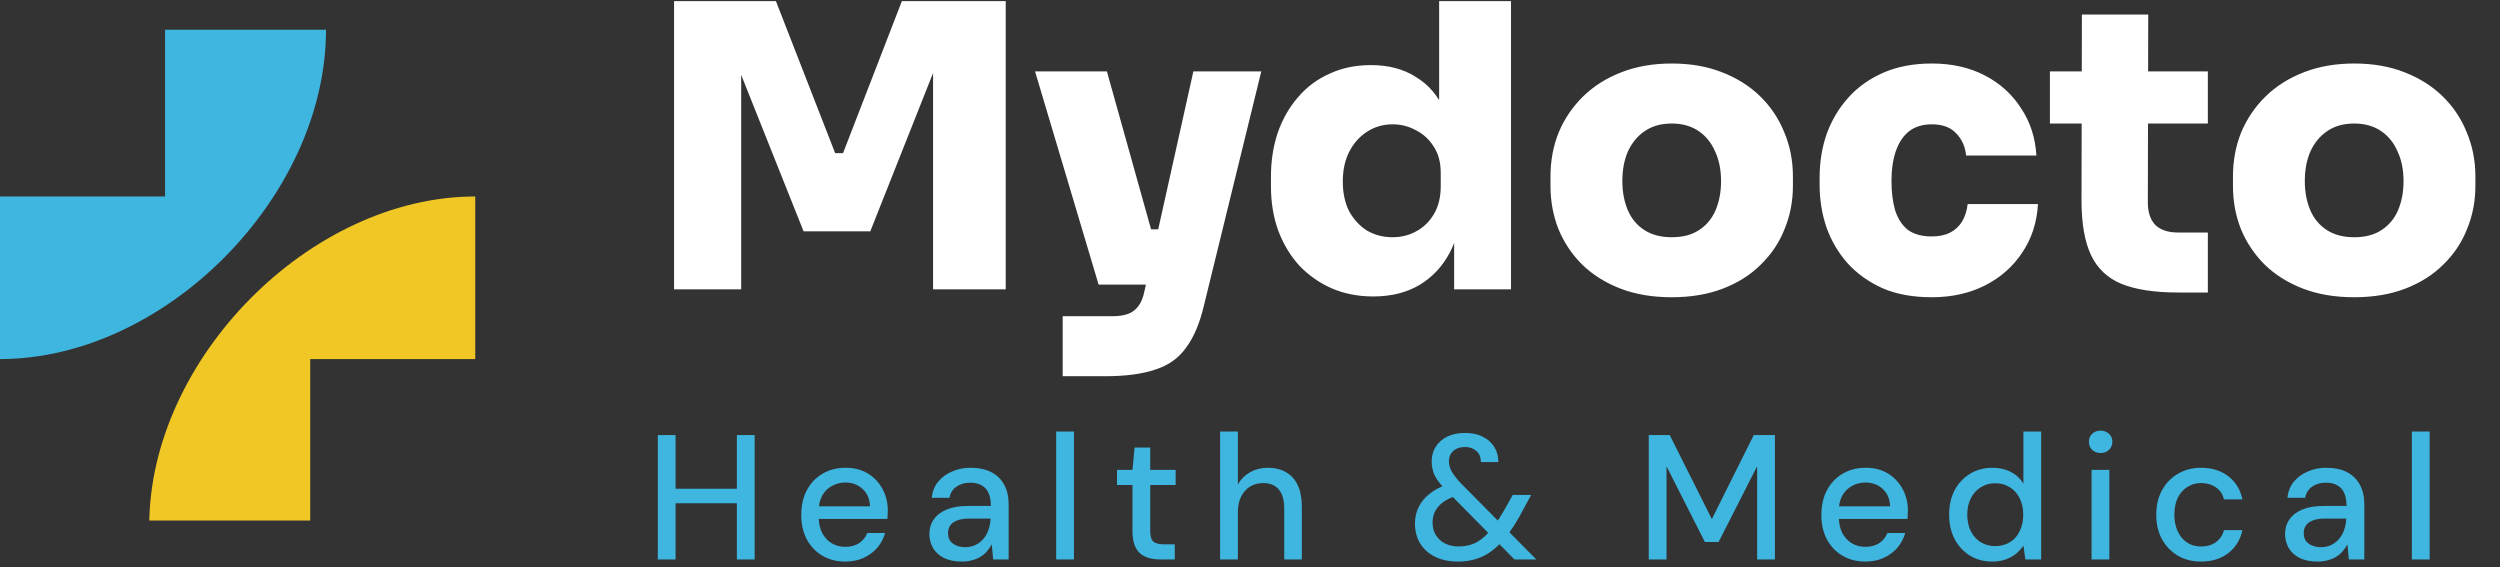 <svg xmlns="http://www.w3.org/2000/svg" width="216" height="49" viewBox="0 0 216 49" fill="none"><rect x="0" y="0" width="216" height="49" fill="#333333" stroke="none"/><path d="M63.666 48.336V37.59H65.201V48.336H63.666ZM56.835 48.336V37.59H58.37V48.336H56.835ZM58.109 43.485V42.226H64.004V43.485H58.109ZM73.021 48.52C72.284 48.52 71.629 48.351 71.056 48.014C70.483 47.676 70.033 47.205 69.705 46.601C69.388 45.998 69.229 45.296 69.229 44.498C69.229 43.679 69.388 42.968 69.705 42.364C70.033 41.75 70.483 41.275 71.056 40.937C71.629 40.589 72.294 40.415 73.052 40.415C73.809 40.415 74.459 40.584 75.001 40.921C75.544 41.259 75.963 41.709 76.26 42.272C76.557 42.825 76.705 43.439 76.705 44.114C76.705 44.217 76.7 44.329 76.69 44.452C76.69 44.565 76.685 44.693 76.675 44.836H70.35V43.746H75.17C75.14 43.101 74.925 42.6 74.525 42.242C74.126 41.873 73.63 41.689 73.037 41.689C72.617 41.689 72.233 41.786 71.885 41.981C71.537 42.165 71.256 42.441 71.041 42.81C70.836 43.168 70.734 43.623 70.734 44.176V44.606C70.734 45.179 70.836 45.665 71.041 46.064C71.256 46.453 71.537 46.75 71.885 46.954C72.233 47.149 72.612 47.246 73.021 47.246C73.512 47.246 73.917 47.139 74.234 46.924C74.551 46.709 74.787 46.417 74.94 46.049H76.475C76.342 46.519 76.117 46.944 75.8 47.323C75.482 47.691 75.088 47.983 74.618 48.198C74.157 48.413 73.625 48.52 73.021 48.52ZM83.124 48.52C82.489 48.52 81.962 48.413 81.543 48.198C81.123 47.983 80.811 47.696 80.606 47.338C80.401 46.97 80.299 46.576 80.299 46.156C80.299 45.644 80.432 45.209 80.698 44.851C80.964 44.483 81.343 44.201 81.834 44.007C82.325 43.812 82.914 43.715 83.6 43.715H85.611C85.611 43.265 85.544 42.891 85.411 42.595C85.278 42.298 85.078 42.078 84.812 41.935C84.556 41.781 84.229 41.704 83.83 41.704C83.369 41.704 82.975 41.817 82.648 42.042C82.32 42.257 82.116 42.579 82.034 43.009H80.499C80.56 42.467 80.744 42.006 81.051 41.627C81.368 41.239 81.773 40.942 82.264 40.737C82.755 40.522 83.277 40.415 83.83 40.415C84.556 40.415 85.165 40.543 85.657 40.799C86.148 41.054 86.516 41.418 86.762 41.889C87.018 42.349 87.146 42.902 87.146 43.546V48.336H85.81L85.687 47.031C85.575 47.236 85.442 47.43 85.288 47.614C85.135 47.799 84.95 47.957 84.736 48.09C84.531 48.223 84.29 48.326 84.014 48.397C83.748 48.479 83.451 48.52 83.124 48.52ZM83.415 47.277C83.743 47.277 84.04 47.21 84.306 47.077C84.572 46.944 84.797 46.765 84.981 46.54C85.176 46.304 85.319 46.044 85.411 45.757C85.513 45.46 85.57 45.158 85.58 44.851V44.805H83.753C83.313 44.805 82.955 44.861 82.678 44.974C82.412 45.076 82.218 45.22 82.095 45.404C81.972 45.588 81.911 45.803 81.911 46.049C81.911 46.304 81.967 46.525 82.08 46.709C82.203 46.883 82.377 47.021 82.602 47.123C82.827 47.225 83.098 47.277 83.415 47.277ZM91.254 48.336V37.283H92.789V48.336H91.254ZM100.224 48.336C99.743 48.336 99.323 48.259 98.965 48.106C98.607 47.952 98.331 47.696 98.136 47.338C97.942 46.98 97.844 46.494 97.844 45.88V41.904H96.509V40.599H97.844L98.029 38.665H99.379V40.599H101.575V41.904H99.379V45.895C99.379 46.335 99.472 46.637 99.656 46.801C99.84 46.954 100.157 47.031 100.608 47.031H101.498V48.336H100.224ZM105.417 48.336V37.283H106.952V41.858C107.208 41.407 107.561 41.054 108.011 40.799C108.472 40.543 108.978 40.415 109.531 40.415C110.145 40.415 110.672 40.543 111.112 40.799C111.552 41.044 111.89 41.418 112.125 41.919C112.36 42.41 112.478 43.03 112.478 43.777V48.336H110.958V43.946C110.958 43.219 110.805 42.671 110.498 42.303C110.191 41.924 109.735 41.735 109.132 41.735C108.722 41.735 108.354 41.832 108.026 42.027C107.699 42.221 107.438 42.508 107.243 42.886C107.049 43.255 106.952 43.705 106.952 44.237V48.336H105.417ZM130.849 48.336L125.016 42.426C124.535 41.955 124.192 41.525 123.988 41.136C123.793 40.747 123.696 40.328 123.696 39.877C123.696 39.407 123.808 38.987 124.034 38.619C124.269 38.24 124.602 37.943 125.031 37.728C125.471 37.514 125.993 37.406 126.597 37.406C127.201 37.406 127.713 37.519 128.132 37.744C128.562 37.959 128.89 38.255 129.115 38.634C129.35 39.013 129.463 39.443 129.453 39.924H127.948C127.948 39.494 127.815 39.171 127.549 38.956C127.283 38.731 126.966 38.619 126.597 38.619C126.157 38.619 125.809 38.736 125.553 38.972C125.308 39.197 125.185 39.494 125.185 39.862C125.185 40.159 125.272 40.461 125.446 40.768C125.62 41.065 125.881 41.397 126.229 41.766L132.738 48.336H130.849ZM125.968 48.52C125.231 48.52 124.581 48.387 124.018 48.121C123.455 47.845 123.02 47.461 122.713 46.97C122.406 46.468 122.253 45.89 122.253 45.235C122.253 44.713 122.36 44.237 122.575 43.807C122.79 43.367 123.107 42.983 123.527 42.656C123.947 42.318 124.463 42.047 125.077 41.843L125.661 41.643L126.413 42.625L125.784 42.84C125.098 43.076 124.591 43.388 124.264 43.777C123.936 44.166 123.773 44.626 123.773 45.158C123.773 45.547 123.865 45.9 124.049 46.218C124.243 46.535 124.509 46.78 124.847 46.954C125.185 47.128 125.579 47.215 126.029 47.215C126.613 47.215 127.135 47.093 127.595 46.847C128.056 46.591 128.511 46.177 128.961 45.603C129.166 45.337 129.376 45.035 129.591 44.698C129.806 44.36 130.031 43.976 130.266 43.546L130.696 42.764H132.292L131.648 43.946C131.382 44.468 131.11 44.943 130.834 45.373C130.568 45.793 130.297 46.166 130.021 46.494C129.437 47.21 128.818 47.727 128.163 48.044C127.518 48.361 126.787 48.52 125.968 48.52ZM142.453 48.336V37.59H144.265L147.903 44.851L151.526 37.59H153.353V48.336H151.818V40.277L148.486 46.831H147.304L143.988 40.292V48.336H142.453ZM161.158 48.52C160.421 48.52 159.766 48.351 159.193 48.014C158.62 47.676 158.17 47.205 157.842 46.601C157.525 45.998 157.366 45.296 157.366 44.498C157.366 43.679 157.525 42.968 157.842 42.364C158.17 41.75 158.62 41.275 159.193 40.937C159.766 40.589 160.432 40.415 161.189 40.415C161.946 40.415 162.596 40.584 163.138 40.921C163.681 41.259 164.1 41.709 164.397 42.272C164.694 42.825 164.842 43.439 164.842 44.114C164.842 44.217 164.837 44.329 164.827 44.452C164.827 44.565 164.822 44.693 164.812 44.836H158.487V43.746H163.307C163.277 43.101 163.062 42.6 162.663 42.242C162.263 41.873 161.767 41.689 161.173 41.689C160.754 41.689 160.37 41.786 160.022 41.981C159.674 42.165 159.393 42.441 159.178 42.81C158.973 43.168 158.871 43.623 158.871 44.176V44.606C158.871 45.179 158.973 45.665 159.178 46.064C159.393 46.453 159.674 46.75 160.022 46.954C160.37 47.149 160.749 47.246 161.158 47.246C161.649 47.246 162.054 47.139 162.371 46.924C162.688 46.709 162.923 46.417 163.077 46.049H164.612C164.479 46.519 164.254 46.944 163.937 47.323C163.619 47.691 163.225 47.983 162.755 48.198C162.294 48.413 161.762 48.52 161.158 48.52ZM172.136 48.52C171.399 48.52 170.749 48.346 170.186 47.998C169.623 47.64 169.183 47.159 168.866 46.555C168.559 45.941 168.405 45.245 168.405 44.468C168.405 43.679 168.559 42.983 168.866 42.38C169.183 41.776 169.623 41.3 170.186 40.952C170.759 40.594 171.414 40.415 172.151 40.415C172.755 40.415 173.287 40.538 173.748 40.783C174.208 41.019 174.566 41.356 174.822 41.796V37.283H176.357V48.336H174.991L174.822 47.139C174.669 47.374 174.469 47.599 174.223 47.814C173.978 48.019 173.681 48.188 173.333 48.321C172.985 48.454 172.586 48.52 172.136 48.52ZM172.381 47.185C172.862 47.185 173.287 47.072 173.655 46.847C174.024 46.622 174.305 46.304 174.5 45.895C174.704 45.486 174.807 45.01 174.807 44.468C174.807 43.925 174.704 43.454 174.5 43.055C174.305 42.646 174.024 42.329 173.655 42.103C173.287 41.868 172.862 41.75 172.381 41.75C171.921 41.75 171.506 41.868 171.138 42.103C170.769 42.329 170.483 42.646 170.278 43.055C170.074 43.454 169.971 43.925 169.971 44.468C169.971 45.01 170.074 45.486 170.278 45.895C170.483 46.304 170.769 46.622 171.138 46.847C171.506 47.072 171.921 47.185 172.381 47.185ZM180.713 48.336V40.599H182.248V48.336H180.713ZM181.496 39.141C181.199 39.141 180.953 39.049 180.759 38.864C180.575 38.68 180.483 38.445 180.483 38.158C180.483 37.882 180.575 37.657 180.759 37.483C180.953 37.299 181.199 37.206 181.496 37.206C181.782 37.206 182.023 37.299 182.217 37.483C182.412 37.657 182.509 37.882 182.509 38.158C182.509 38.445 182.412 38.68 182.217 38.864C182.023 39.049 181.782 39.141 181.496 39.141ZM190.169 48.52C189.422 48.52 188.757 48.351 188.174 48.014C187.59 47.666 187.13 47.19 186.792 46.586C186.464 45.982 186.301 45.281 186.301 44.483C186.301 43.674 186.464 42.968 186.792 42.364C187.13 41.75 187.59 41.275 188.174 40.937C188.757 40.589 189.422 40.415 190.169 40.415C191.111 40.415 191.899 40.66 192.533 41.152C193.168 41.643 193.572 42.308 193.746 43.147H192.149C192.047 42.697 191.812 42.349 191.443 42.103C191.085 41.858 190.655 41.735 190.154 41.735C189.744 41.735 189.366 41.843 189.018 42.057C188.67 42.262 188.388 42.569 188.174 42.978C187.969 43.378 187.866 43.874 187.866 44.468C187.866 44.907 187.928 45.302 188.051 45.65C188.174 45.987 188.337 46.274 188.542 46.509C188.757 46.745 189.002 46.924 189.279 47.047C189.555 47.159 189.847 47.215 190.154 47.215C190.492 47.215 190.793 47.164 191.06 47.062C191.336 46.949 191.566 46.785 191.75 46.571C191.945 46.356 192.078 46.1 192.149 45.803H193.746C193.572 46.622 193.168 47.282 192.533 47.783C191.899 48.275 191.111 48.52 190.169 48.52ZM200.255 48.52C199.62 48.52 199.093 48.413 198.674 48.198C198.254 47.983 197.942 47.696 197.737 47.338C197.533 46.97 197.43 46.576 197.43 46.156C197.43 45.644 197.563 45.209 197.829 44.851C198.096 44.483 198.474 44.201 198.965 44.007C199.457 43.812 200.045 43.715 200.731 43.715H202.742C202.742 43.265 202.675 42.891 202.542 42.595C202.409 42.298 202.21 42.078 201.944 41.935C201.688 41.781 201.36 41.704 200.961 41.704C200.501 41.704 200.106 41.817 199.779 42.042C199.452 42.257 199.247 42.579 199.165 43.009H197.63C197.691 42.467 197.875 42.006 198.183 41.627C198.5 41.239 198.904 40.942 199.395 40.737C199.886 40.522 200.408 40.415 200.961 40.415C201.688 40.415 202.297 40.543 202.788 40.799C203.279 41.054 203.647 41.418 203.893 41.889C204.149 42.349 204.277 42.902 204.277 43.546V48.336H202.941L202.819 47.031C202.706 47.236 202.573 47.43 202.419 47.614C202.266 47.799 202.082 47.957 201.867 48.09C201.662 48.223 201.422 48.326 201.145 48.397C200.879 48.479 200.582 48.52 200.255 48.52ZM200.547 47.277C200.874 47.277 201.171 47.21 201.437 47.077C201.703 46.944 201.928 46.765 202.112 46.54C202.307 46.304 202.45 46.044 202.542 45.757C202.645 45.46 202.701 45.158 202.711 44.851V44.805H200.884C200.444 44.805 200.086 44.861 199.81 44.974C199.544 45.076 199.349 45.22 199.226 45.404C199.104 45.588 199.042 45.803 199.042 46.049C199.042 46.304 199.098 46.525 199.211 46.709C199.334 46.883 199.508 47.021 199.733 47.123C199.958 47.225 200.229 47.277 200.547 47.277ZM208.385 48.336V37.283H209.921V48.336H208.385Z" fill="#3FB6E0"></path><path d="M58.239 25V0.097H67.04L72.157 13.231H72.839L77.922 0.097H86.894V25H80.617V3.747L81.606 3.816L75.193 19.985H69.428L62.98 3.816L64.038 3.747V25H58.239ZM91.816 32.505V27.32H96.148C96.671 27.32 97.115 27.252 97.479 27.115C97.843 26.979 98.138 26.751 98.366 26.433C98.593 26.137 98.764 25.716 98.877 25.171L103.107 6.169H108.975L104.028 26.364C103.665 27.911 103.153 29.128 102.493 30.015C101.857 30.924 100.97 31.561 99.832 31.925C98.718 32.312 97.263 32.505 95.466 32.505H91.816ZM97.786 24.591V19.815H101.743V24.591H97.786ZM94.92 24.591L89.428 6.169H95.636L100.788 24.591H94.92ZM118.645 25.614C117.326 25.614 116.121 25.375 115.029 24.898C113.96 24.42 113.028 23.761 112.232 22.919C111.459 22.055 110.856 21.043 110.424 19.883C110.015 18.723 109.81 17.461 109.81 16.096V15.278C109.81 13.913 110.003 12.651 110.39 11.491C110.799 10.309 111.379 9.285 112.13 8.421C112.88 7.534 113.79 6.852 114.859 6.374C115.928 5.874 117.121 5.624 118.441 5.624C119.964 5.624 121.261 5.965 122.329 6.647C123.421 7.307 124.251 8.273 124.82 9.547C125.411 10.82 125.729 12.367 125.775 14.186L124.342 13.129V0.097H130.551V25H125.638V17.359H126.321C126.275 19.041 125.934 20.508 125.297 21.759C124.661 22.987 123.774 23.942 122.636 24.625C121.522 25.284 120.192 25.614 118.645 25.614ZM120.317 20.497C121.067 20.497 121.75 20.326 122.364 19.985C123 19.644 123.512 19.144 123.899 18.484C124.285 17.825 124.479 17.029 124.479 16.096V14.937C124.479 14.027 124.274 13.265 123.865 12.651C123.478 12.037 122.966 11.571 122.329 11.252C121.715 10.911 121.045 10.741 120.317 10.741C119.498 10.741 118.759 10.957 118.099 11.389C117.463 11.798 116.951 12.378 116.564 13.129C116.2 13.856 116.018 14.709 116.018 15.687C116.018 16.665 116.2 17.518 116.564 18.246C116.951 18.951 117.463 19.508 118.099 19.917C118.759 20.304 119.498 20.497 120.317 20.497ZM144.435 25.682C142.775 25.682 141.297 25.432 140 24.932C138.704 24.431 137.601 23.738 136.691 22.851C135.804 21.964 135.122 20.941 134.645 19.781C134.19 18.621 133.962 17.381 133.962 16.062V15.244C133.962 13.879 134.201 12.605 134.679 11.423C135.179 10.24 135.884 9.206 136.794 8.319C137.703 7.432 138.806 6.738 140.103 6.238C141.399 5.737 142.843 5.487 144.435 5.487C146.05 5.487 147.494 5.737 148.768 6.238C150.064 6.738 151.167 7.432 152.077 8.319C152.986 9.206 153.68 10.24 154.157 11.423C154.658 12.605 154.908 13.879 154.908 15.244V16.062C154.908 17.381 154.669 18.621 154.192 19.781C153.737 20.941 153.054 21.964 152.145 22.851C151.258 23.738 150.166 24.431 148.87 24.932C147.574 25.432 146.095 25.682 144.435 25.682ZM144.435 20.497C145.39 20.497 146.175 20.292 146.789 19.883C147.426 19.474 147.903 18.905 148.222 18.177C148.54 17.427 148.699 16.585 148.699 15.653C148.699 14.675 148.529 13.822 148.188 13.094C147.869 12.344 147.392 11.753 146.755 11.32C146.118 10.888 145.345 10.672 144.435 10.672C143.525 10.672 142.752 10.888 142.115 11.32C141.479 11.753 140.99 12.344 140.649 13.094C140.33 13.822 140.171 14.675 140.171 15.653C140.171 16.585 140.33 17.427 140.649 18.177C140.967 18.905 141.445 19.474 142.081 19.883C142.718 20.292 143.503 20.497 144.435 20.497ZM166.904 25.682C165.266 25.682 163.845 25.421 162.639 24.898C161.434 24.352 160.422 23.624 159.603 22.714C158.807 21.805 158.205 20.77 157.795 19.61C157.409 18.45 157.215 17.245 157.215 15.994V15.312C157.215 13.993 157.42 12.742 157.829 11.559C158.262 10.377 158.887 9.331 159.706 8.421C160.524 7.511 161.536 6.795 162.742 6.272C163.947 5.749 165.334 5.487 166.904 5.487C168.632 5.487 170.156 5.828 171.475 6.511C172.794 7.193 173.84 8.137 174.613 9.342C175.409 10.525 175.853 11.889 175.944 13.436H169.871C169.803 12.685 169.519 12.048 169.019 11.525C168.541 11.002 167.836 10.741 166.904 10.741C166.108 10.741 165.448 10.945 164.925 11.355C164.425 11.764 164.049 12.333 163.799 13.06C163.549 13.788 163.424 14.652 163.424 15.653C163.424 16.585 163.526 17.416 163.731 18.143C163.959 18.871 164.322 19.439 164.823 19.849C165.346 20.235 166.039 20.429 166.904 20.429C167.54 20.429 168.075 20.315 168.507 20.088C168.939 19.86 169.28 19.542 169.53 19.133C169.781 18.7 169.94 18.2 170.008 17.631H176.08C175.989 19.224 175.534 20.622 174.716 21.828C173.92 23.033 172.851 23.977 171.509 24.659C170.167 25.341 168.632 25.682 166.904 25.682ZM188.2 25.273C186.153 25.273 184.516 25.023 183.288 24.522C182.082 24.022 181.207 23.192 180.661 22.032C180.115 20.872 179.842 19.303 179.842 17.325L179.876 1.257H185.607L185.573 17.495C185.573 18.337 185.789 18.985 186.221 19.439C186.676 19.872 187.324 20.088 188.166 20.088H190.758V25.273H188.2ZM177.113 10.672V6.169H190.758V10.672H177.113ZM203.401 25.682C201.74 25.682 200.262 25.432 198.966 24.932C197.67 24.431 196.567 23.738 195.657 22.851C194.77 21.964 194.088 20.941 193.61 19.781C193.155 18.621 192.928 17.381 192.928 16.062V15.244C192.928 13.879 193.167 12.605 193.644 11.423C194.145 10.24 194.85 9.206 195.759 8.319C196.669 7.432 197.772 6.738 199.068 6.238C200.365 5.737 201.809 5.487 203.401 5.487C205.015 5.487 206.459 5.737 207.733 6.238C209.029 6.738 210.132 7.432 211.042 8.319C211.952 9.206 212.645 10.24 213.123 11.423C213.623 12.605 213.873 13.879 213.873 15.244V16.062C213.873 17.381 213.635 18.621 213.157 19.781C212.702 20.941 212.02 21.964 211.11 22.851C210.223 23.738 209.132 24.431 207.835 24.932C206.539 25.432 205.061 25.682 203.401 25.682ZM203.401 20.497C204.356 20.497 205.14 20.292 205.754 19.883C206.391 19.474 206.869 18.905 207.187 18.177C207.506 17.427 207.665 16.585 207.665 15.653C207.665 14.675 207.494 13.822 207.153 13.094C206.835 12.344 206.357 11.753 205.72 11.32C205.084 10.888 204.31 10.672 203.401 10.672C202.491 10.672 201.718 10.888 201.081 11.32C200.444 11.753 199.955 12.344 199.614 13.094C199.296 13.822 199.136 14.675 199.136 15.653C199.136 16.585 199.296 17.427 199.614 18.177C199.932 18.905 200.41 19.474 201.047 19.883C201.684 20.292 202.468 20.497 203.401 20.497Z" fill="white"></path><g clip-path="url(#clip0_3778_159)"><path d="M12.894 45.429C12.894 31.025 26.802 16.976 41.061 16.976V31.025H26.802V45.429H12.894Z" fill="#F0C724"></path><path d="M28.168 2.571C28.168 16.976 14.26 31.024 0 31.024V16.976H14.26V2.571H28.168Z" fill="#3FB6E0"></path></g><defs><clipPath id="clip0_3778_159"><rect width="42.427" height="42.427" fill="white" transform="translate(0 2.545)"></rect></clipPath></defs></svg>